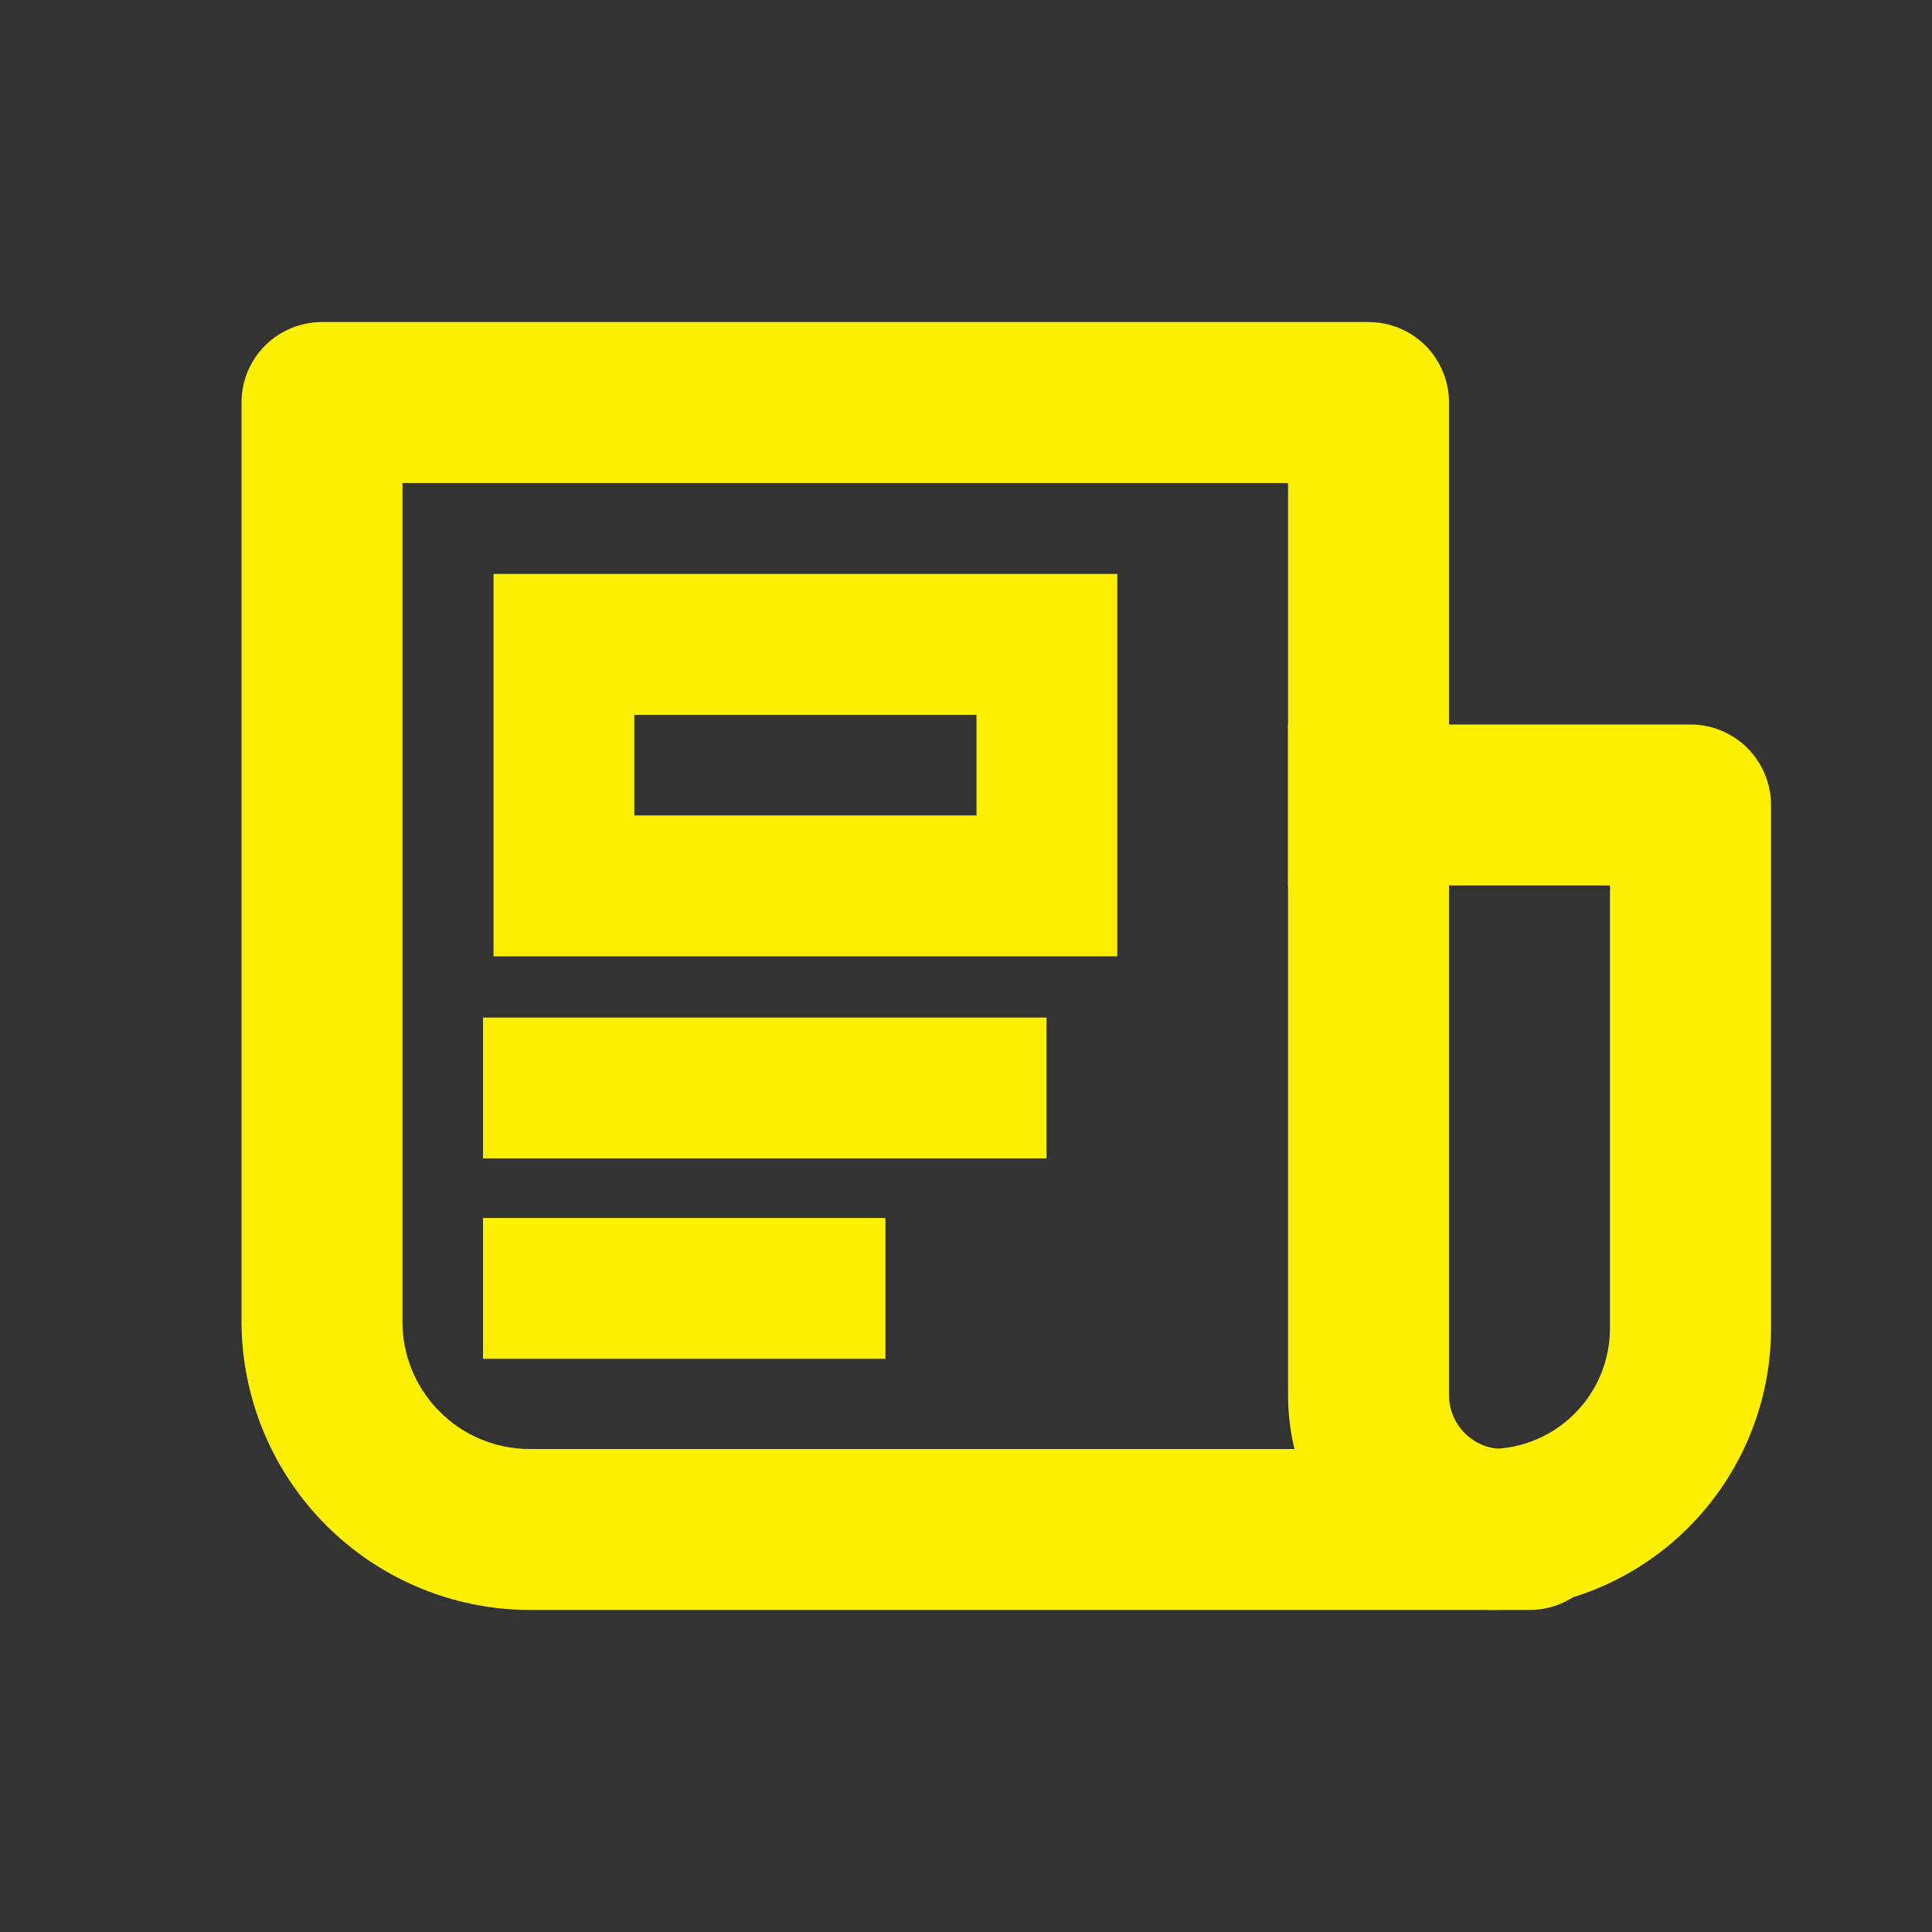 <svg xmlns:xlink="http://www.w3.org/1999/xlink"  width="16" height="16" viewBox="0 0 16 16" fill="#FCF000" xmlns="http://www.w3.org/2000/svg" class="sds-icon sds-icon-news"><rect x="0" y="0" width="16" height="16" fill="#333333" stroke="none"/><path d="M12.667 13.333H4.387C3.754 13.332 3.148 13.079 2.701 12.632C2.254 12.185 2.002 11.579 2 10.947V3.333C2 3.157 2.07 2.987 2.195 2.862C2.32 2.737 2.49 2.667 2.667 2.667H11.333C11.51 2.667 11.68 2.737 11.805 2.862C11.93 2.987 12 3.157 12 3.333V11.553C12 11.672 12.047 11.785 12.131 11.869C12.215 11.953 12.328 12 12.447 12H12.667C12.844 12 13.013 12.07 13.138 12.195C13.263 12.32 13.333 12.49 13.333 12.667C13.333 12.844 13.263 13.013 13.138 13.138C13.013 13.263 12.844 13.333 12.667 13.333ZM3.333 4V10.947C3.333 11.226 3.444 11.494 3.642 11.691C3.839 11.889 4.107 12 4.387 12H10.72C10.685 11.854 10.667 11.704 10.667 11.553V4H3.333Z"></path><path d="M12.333 13.333V12C12.599 12 12.853 11.895 13.04 11.707C13.228 11.52 13.333 11.265 13.333 11V7.333H10.667V6H14C14.177 6 14.346 6.07 14.471 6.195C14.596 6.32 14.667 6.49 14.667 6.667V11C14.667 11.619 14.421 12.212 13.983 12.65C13.546 13.088 12.952 13.333 12.333 13.333Z"></path><path d="M9.253 7.92H4.087V4.753H9.253V7.92ZM5.253 6.753H8.087V5.92H5.253V6.753Z"></path><path d="M8.667 8.427H4V9.593H8.667V8.427Z"></path><path d="M7.333 10.087H4V11.253H7.333V10.087Z"></path></svg>